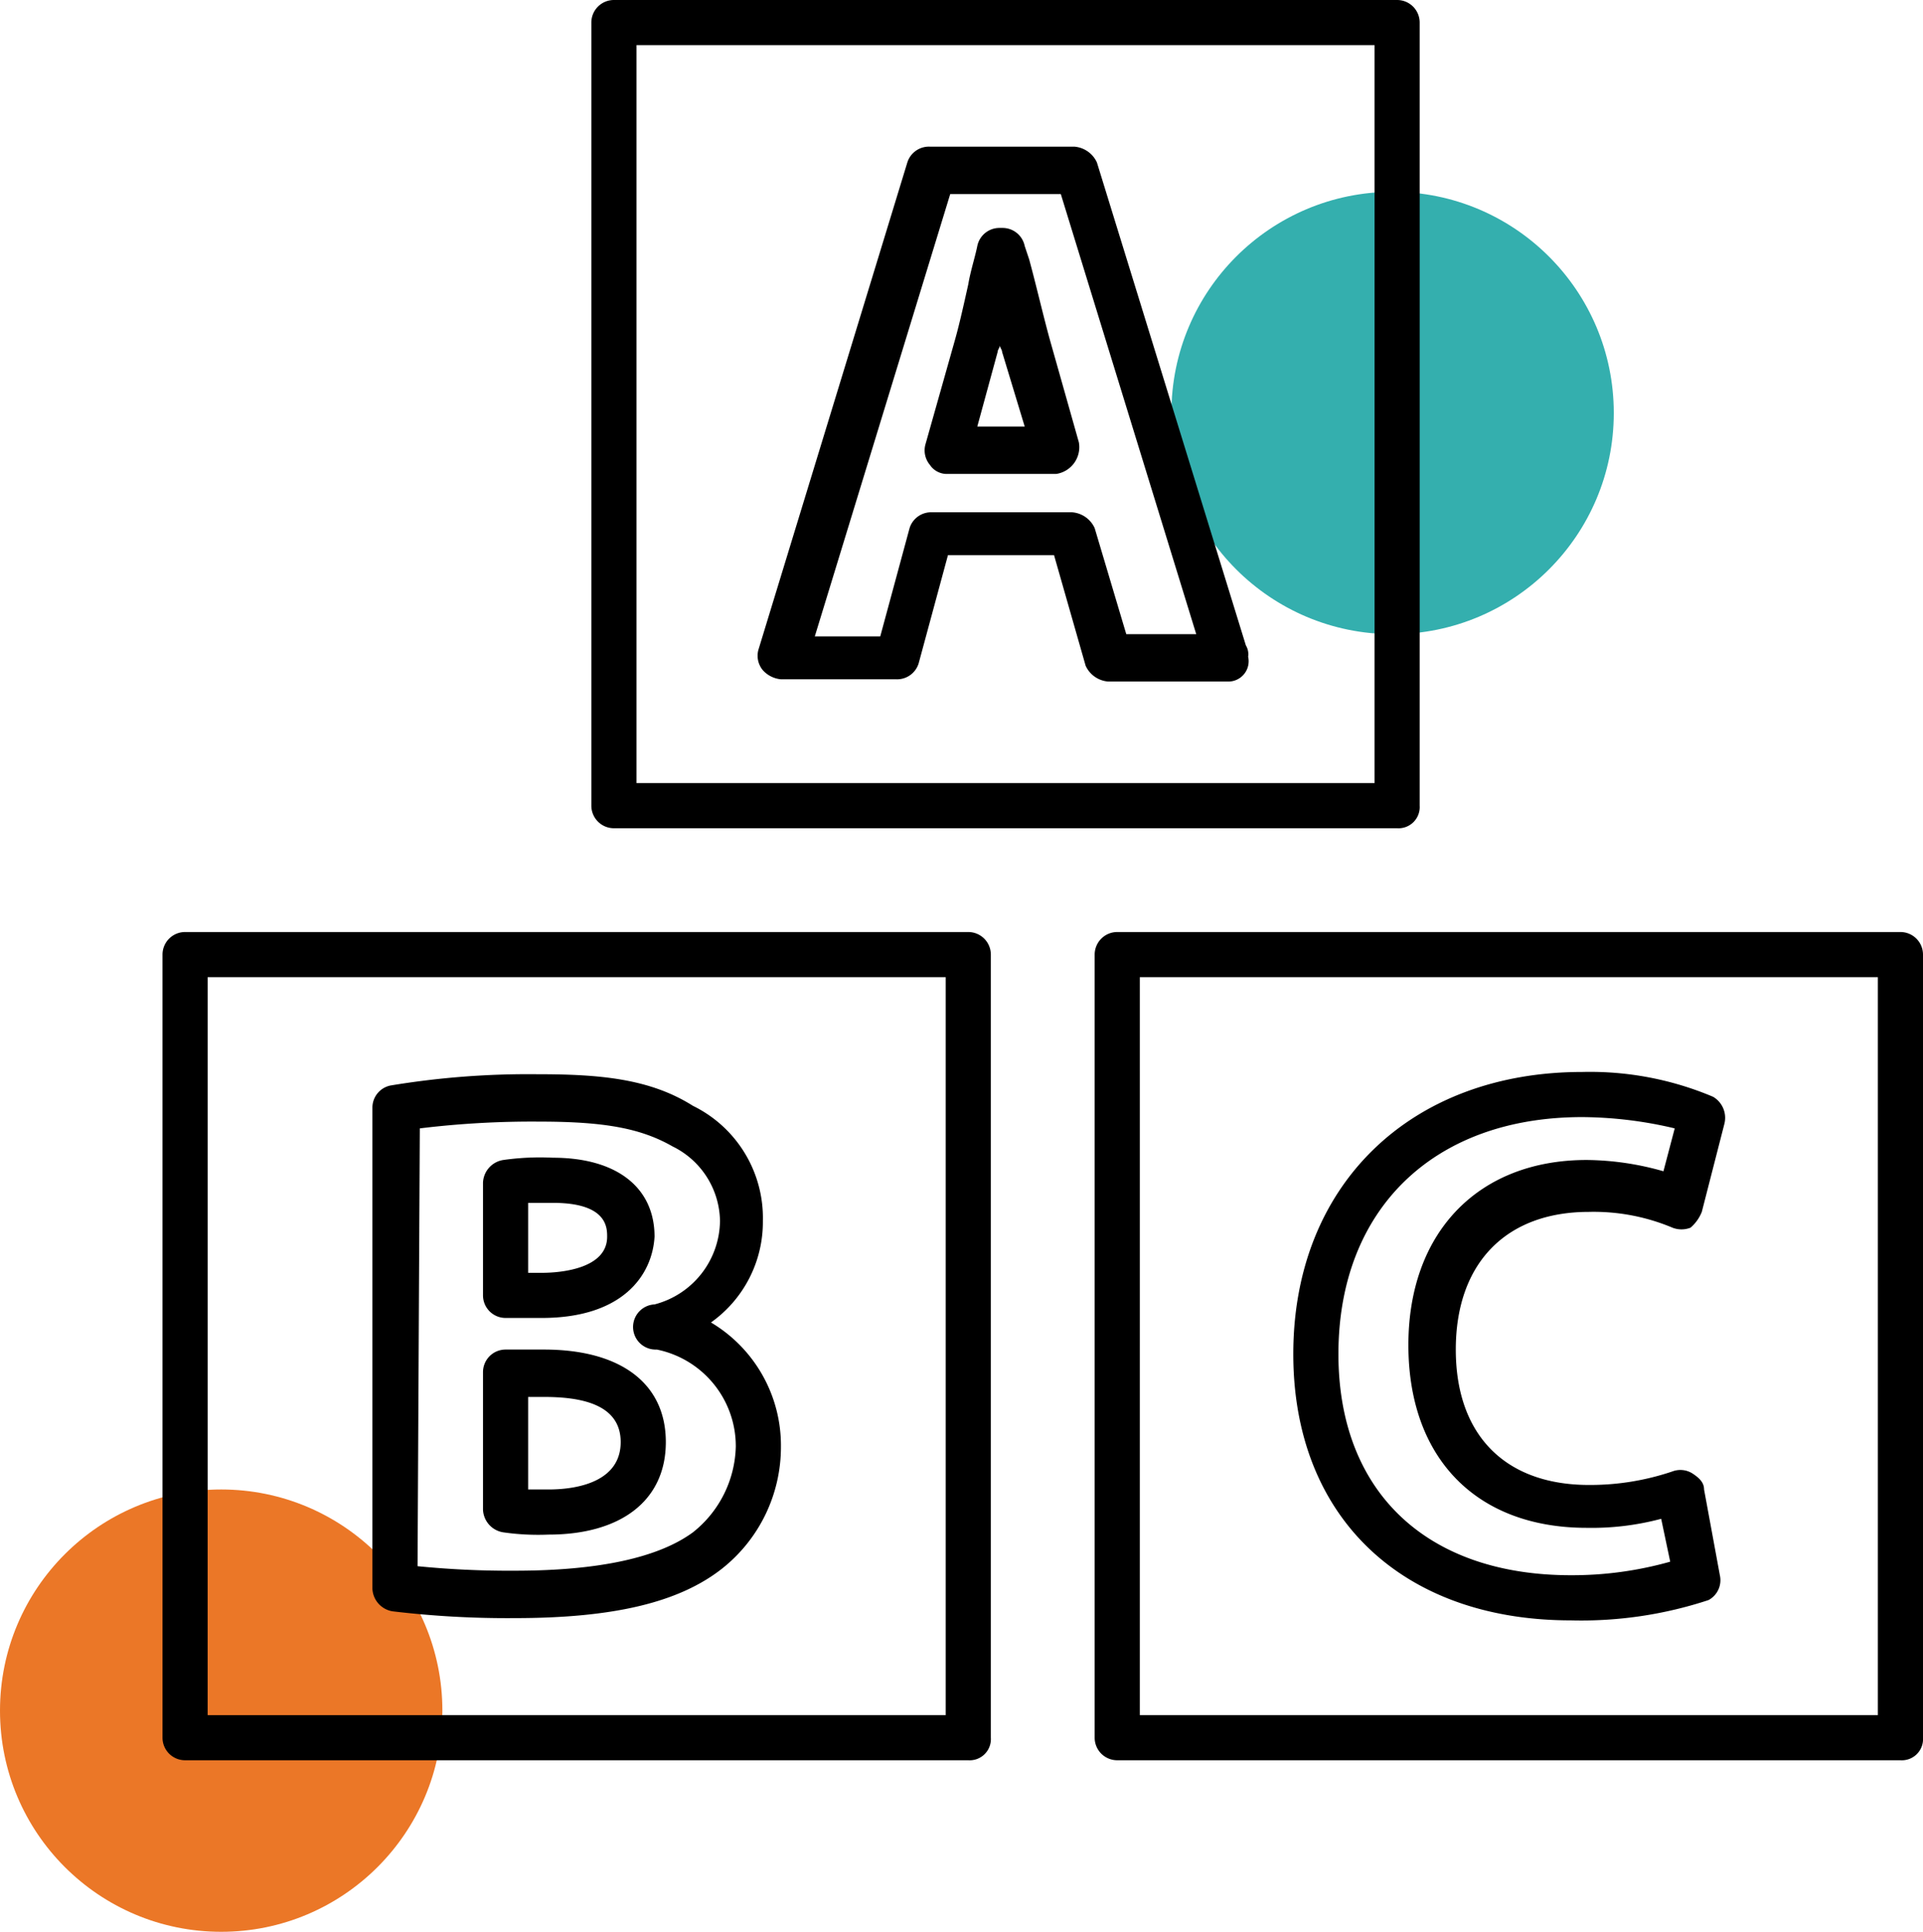 <svg xmlns="http://www.w3.org/2000/svg" viewBox="0 0 85.2 85.6"><defs><style>.cls-1{fill:#34afae;}.cls-2{fill:#eb7727;}</style></defs><title>abc</title><g id="Layer_2"><g id="Layer_1-2"><circle cx="61.7" cy="18.3" r="9.8" class="cls-1"/><circle cx="9.8" cy="75.8" r="9.8" class="cls-2"/><path d="M54.4 30.2h-5.3a1.2 1.2 0 0 1-1-.7l-1.4-4.9H42l-1.3 4.8a1 1 0 0 1-1 .7h-5.1a1.23 1.23 0 0 1-.8-.4 1 1 0 0 1-.2-.9l6.6-21.6a1 1 0 0 1 1-.7h6.4a1.2 1.2 0 0 1 1 .7l6.6 21.4a.75.75 0 0 1 .1.5.9.9 0 0 1-.9 1.1zm-4.5-2.1H53L47 8.6h-4.9l-6 19.6H39l1.3-4.8a1 1 0 0 1 1-.7h6.2a1.2 1.2 0 0 1 1 .7zM46.8 21H42a.9.9 0 0 1-.8-.4 1 1 0 0 1-.2-.9l1.3-4.6c.2-.7.4-1.6.6-2.5.1-.6.3-1.2.4-1.7a1 1 0 0 1 1-.8h.1a1 1 0 0 1 1 .8l.2.6c.3 1.1.6 2.4.9 3.5l1.3 4.6a1.2 1.2 0 0 1-1 1.4zm-3.5-2.1h2.1l-1-3.3c0-.1-.1-.2-.1-.3 0 .1-.1.2-.1.3zM22.8 71.7a42.77 42.77 0 0 1-5.4-.3 1.06 1.06 0 0 1-.9-1V49.1a1 1 0 0 1 .8-1 37.3 37.3 0 0 1 6.5-.5c2.8 0 5 .2 6.9 1.4a5.53 5.53 0 0 1 3.1 5.1 5.46 5.46 0 0 1-2.3 4.5 6.34 6.34 0 0 1 3.1 5.5 6.87 6.87 0 0 1-2.6 5.4c-1.9 1.5-4.8 2.2-9.2 2.2zm-4.3-2.3a41 41 0 0 0 4.3.2c3.8 0 6.4-.6 7.9-1.7a5 5 0 0 0 1.9-3.8 4.37 4.37 0 0 0-3.5-4.3 1 1 0 0 1-.1-2 3.87 3.87 0 0 0 2.9-3.7 3.74 3.74 0 0 0-2.1-3.3c-1.4-.8-3-1.1-5.9-1.1a41.06 41.06 0 0 0-5.3.3l-.1 19.4zm5.8-1.4a10.93 10.93 0 0 1-2-.1 1.06 1.06 0 0 1-.9-1v-6.1a1 1 0 0 1 1-1h1.7c3.4 0 5.4 1.5 5.4 4.1s-2 4.1-5.2 4.1zm-.9-2h.9c1.4 0 3.2-.4 3.2-2.1s-1.8-2-3.4-2h-.7zm.6-7.6h-1.6a1 1 0 0 1-1-1v-5a1.06 1.06 0 0 1 .9-1 11.62 11.62 0 0 1 2.2-.1c2.8 0 4.5 1.3 4.5 3.5-.1 1.7-1.4 3.6-5 3.6zm-.6-2h.6c.9 0 2.9-.2 2.9-1.6 0-.4 0-1.5-2.4-1.5h-1.1v3.1zM69.6 71.8c-7.5 0-12.3-4.6-12.3-11.8 0-7.5 5.2-12.5 12.8-12.5a14 14 0 0 1 5.8 1.1 1.08 1.08 0 0 1 .5 1.2l-1 3.9a1.8 1.8 0 0 1-.5.7 1.1 1.1 0 0 1-.8 0 9 9 0 0 0-3.7-.7c-3.7 0-5.9 2.3-5.9 6.1s2.2 6 5.9 6a11.36 11.36 0 0 0 3.7-.6 1 1 0 0 1 .9.1c.3.2.5.4.5.7l.7 3.8a1 1 0 0 1-.5 1.1 18 18 0 0 1-6.1.9zm.5-22.3c-6.6 0-10.8 4.1-10.8 10.5 0 6.1 3.9 9.8 10.3 9.8a16 16 0 0 0 4.4-.6l-.4-1.9a11.94 11.94 0 0 1-3.3.4c-4.9 0-7.9-3.1-7.9-8.1s3.1-8.2 7.9-8.2a12.7 12.7 0 0 1 3.4.5l.5-1.9a18.1 18.1 0 0 0-4.1-.5zM42.9 78H8.2a1 1 0 0 1-1-1V42.3a1 1 0 0 1 1-1h34.7a1 1 0 0 1 1 1V77a.94.94 0 0 1-1 1zM9.2 76h32.7V43.3H9.2zM84.2 78H49.5a1 1 0 0 1-1-1V42.3a1 1 0 0 1 1-1h34.7a1 1 0 0 1 1 1V77a.94.94 0 0 1-1 1zm-33.7-2h32.7V43.3H50.5zM61.9 36.7H27.2a1 1 0 0 1-1-1V1a1 1 0 0 1 1-1h34.7a1 1 0 0 1 1 1v34.7a.94.94 0 0 1-1 1zm-33.7-2h32.7V2H28.2z"/></g></g></svg>